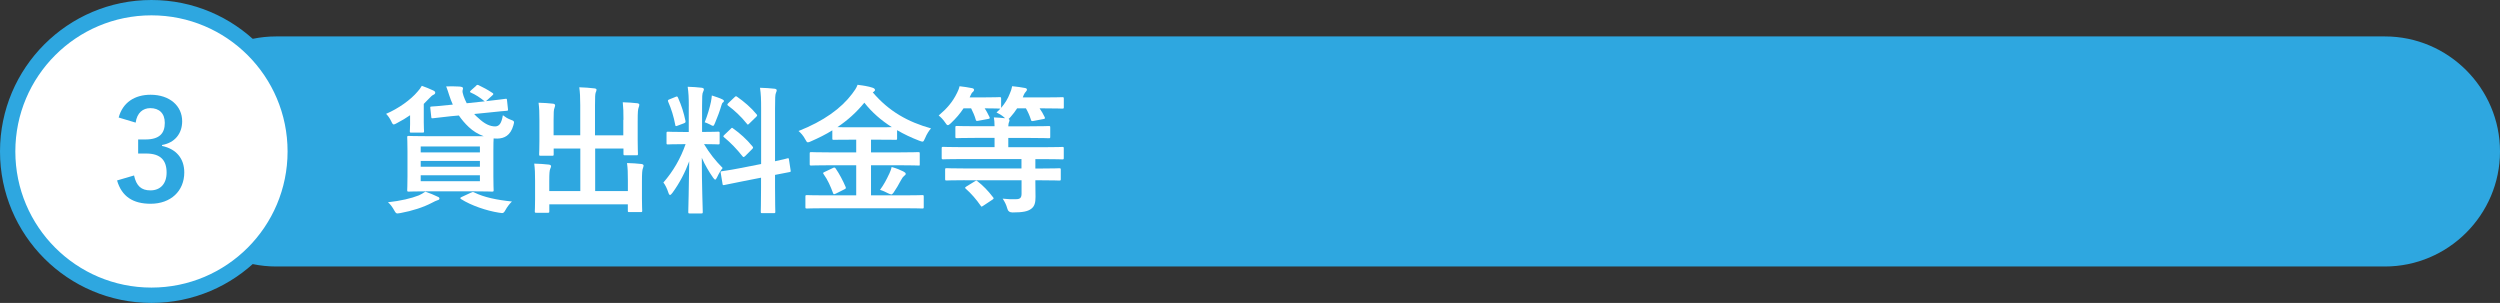 <?xml version="1.0" encoding="UTF-8"?>
<svg id="_レイヤー_2" data-name="レイヤー 2" xmlns="http://www.w3.org/2000/svg" width="230.01mm" height="27.87mm" viewBox="0 0 652 79">
  <rect x="0" y="0" width="652" height="79" fill="#333333" stroke="none"/>
  <defs>
    <style>
      .cls-1, .cls-2 {
        fill: #fff;
      }

      .cls-2 {
        stroke: #2ea7e0;
        stroke-width: 4px;
      }

      .cls-3 {
        fill: #2ea7e0;
      }
    </style>
  </defs>
  <g id="_コンテンツ_文字" data-name="コンテンツ_文字">
    <path class="cls-3" d="m652,39.5c0,16.5-13.5,30-30,30H72c-16.5,0-30-13.5-30-30h0c0-16.5,13.5-30,30-30h550c16.5,0,30,13.5,30,30h0Z"/>
    <g>
      <path class="cls-1" d="m106.95,30.05c-1.04.72-2.16,1.4-3.42,2.05-.4.22-.65.36-.83.36-.25,0-.4-.25-.68-.86-.4-.83-.83-1.4-1.33-1.91,3.2-1.37,6.41-3.64,8.24-5.83.36-.4.76-.9,1.08-1.48,1.08.4,2.05.76,2.92,1.19.32.14.58.32.58.58,0,.32-.22.47-.54.61-.25.11-.58.4-1.08.94l-1.37,1.4v4.75c0,1.55.07,2.12.07,2.34,0,.36-.04.4-.43.4h-2.88c-.36,0-.4-.04-.4-.4,0-.25.07-.61.07-1.84v-2.3Zm7.16,21.24c.36.11.5.29.5.5s-.18.36-.5.43c-.4.11-.86.36-1.48.68-2.2,1.15-5.08,2.09-8.17,2.66-.36.07-.65.11-.79.11-.36,0-.5-.18-.83-.76-.47-.86-1.04-1.66-1.66-2.16,3.28-.36,6.08-1.01,8.06-1.8.54-.25,1.08-.54,1.69-.97,1.37.47,2.16.83,3.17,1.3Zm10.01-28.9c.36-.36.47-.29.83-.11,1.01.47,2.23,1.12,3.46,1.94.18.11.25.18.25.29s-.07.22-.25.36l-1.66,1.51c2.92-.29,4.71-.58,5.08-.61.36-.04.36,0,.4.4l.25,2.3c.04.36,0,.4-.4.43-.36.04-1.62.11-4.82.47l-3.6.36c.32.36.68.72,1.08,1.04,1.66,1.58,3.06,2.2,4.43,2.2,1.04-.04,1.62-.79,1.98-2.92.61.47,1.22.86,1.91,1.12,1.08.4,1.15.43.83,1.51-.76,2.7-2.41,3.42-4.14,3.46-.32,0-.68,0-1.01-.04-.04.43-.07,1.48-.07,3.35v6.52c0,2.34.07,3.38.07,3.6,0,.36-.04.4-.4.4-.25,0-1.48-.07-5-.07h-11.77c-3.49,0-4.72.07-4.97.07-.36,0-.4-.04-.4-.4,0-.25.07-1.26.07-3.6v-6.52c0-2.34-.07-3.38-.07-3.6,0-.36.04-.4.4-.4.25,0,1.48.07,4.97.07h14.58c-1.4-.5-2.77-1.3-3.89-2.38-1.04-.97-1.87-1.98-2.59-3.02l-2.02.18-4.75.54c-.36.04-.4,0-.43-.36l-.25-2.3c-.04-.36,0-.36.36-.4.43-.04,1.58-.07,4.79-.43l.72-.07c-.36-.76-.65-1.58-.94-2.45-.25-.79-.5-1.58-.79-2.3,1.33-.04,2.45,0,3.38.04.68.04,1.01.18,1.01.43,0,.22-.07.4-.11.58-.07.29.04.83.25,1.44.22.65.5,1.26.83,1.91l4.72-.5c-.07-.04-.14-.07-.22-.14-1.01-.83-2.23-1.62-3.38-2.12-.32-.14-.4-.22,0-.61l1.3-1.15Zm-14.4,15.8v1.55h15.44v-1.55h-15.44Zm15.44,5.29v-1.51h-15.44v1.51h15.44Zm0,2.23h-15.44v1.55h15.44v-1.55Zm-2.3,4.54c.43-.22.5-.22.86-.04,2.48,1.22,5.8,1.94,9.79,2.34-.58.58-1.19,1.3-1.73,2.3-.29.54-.5.72-.86.72-.18,0-.47-.04-.83-.11-3.2-.5-7.23-1.87-9.83-3.53-.32-.22-.32-.36.18-.58l2.41-1.12Z"/>
      <path class="cls-1" d="m162.6,31.24c0-2.05-.04-3.17-.18-4.57,1.33.04,2.48.11,3.74.25.36.04.58.18.58.4,0,.25-.11.5-.18.72-.18.47-.25,1.15-.25,3.53v5.08c0,2.16.07,3.2.07,3.42,0,.4-.04.43-.36.43h-2.99c-.4,0-.43-.04-.43-.43v-1.33h-7.38v11.09h8.53v-2.74c0-2.09-.04-3.17-.22-4.57,1.37.04,2.56.11,3.78.25.32.04.54.22.54.4,0,.25-.11.5-.18.72-.18.47-.25,1.15-.25,3.53v4.36c0,2.02.07,2.95.07,3.17,0,.32-.04.36-.4.36h-2.95c-.36,0-.4-.04-.4-.36v-1.66h-20.48v1.84c0,.32-.04.36-.4.36h-2.95c-.4,0-.43-.04-.43-.36,0-.25.07-1.15.07-3.17v-4.75c0-2.05-.04-3.13-.22-4.54,1.37.04,2.56.11,3.78.25.36.04.61.18.61.4,0,.25-.14.5-.22.72-.18.43-.25,1.15-.25,3.13v2.66h8.1v-11.09h-6.95v1.48c0,.36-.04.4-.4.4h-2.99c-.36,0-.4-.04-.4-.4,0-.25.07-1.26.07-3.42v-5.4c0-2.09-.04-3.17-.22-4.61,1.37.04,2.56.11,3.78.25.36.04.54.22.54.43,0,.25-.11.43-.18.72-.18.43-.22,1.15-.22,3.17v3.92h6.95v-7.88c0-2.12-.07-3.24-.25-4.64,1.37.04,2.7.14,3.96.29.32.04.54.14.54.36,0,.25-.11.43-.22.72-.14.47-.18.97-.18,3.31v7.85h7.38v-4.03Z"/>
      <path class="cls-1" d="m179.64,27.71c0-2.3-.07-3.46-.29-5.08,1.33.04,2.41.11,3.64.25.36.04.58.22.58.36,0,.32-.11.5-.22.76-.22.43-.25,1.19-.25,3.64v6.77h.29c2.77,0,3.67-.07,3.89-.07.36,0,.4.04.4.4v2.56c0,.32-.04.36-.4.36-.22,0-1.08-.07-3.67-.07,1.51,2.48,2.92,4.25,4.86,6.23-.54.65-1.04,1.51-1.44,2.38-.22.43-.36.65-.5.65s-.32-.18-.58-.54c-1.04-1.51-2.05-3.17-2.92-5.15,0,7.13.25,13.57.25,14.11,0,.36-.04.4-.43.4h-2.95c-.36,0-.4-.04-.4-.4,0-.54.18-6.48.25-13.21-1.08,2.92-2.52,5.69-4.36,8.21-.29.36-.47.58-.65.58-.14,0-.29-.18-.43-.61-.32-1.01-.86-2.12-1.3-2.63,2.59-2.99,4.46-6.23,5.79-10.01h-.65c-2.81,0-3.71.07-3.92.07-.36,0-.4-.04-.4-.36v-2.56c0-.36.04-.4.4-.4.22,0,1.12.07,3.92.07h1.48v-6.7Zm-3.46-2.45c.43-.18.47-.14.65.22.94,2.12,1.51,3.96,1.94,6.05.07.36,0,.47-.47.65l-1.55.58c-.54.22-.58.18-.65-.22-.4-2.16-1.01-4.1-1.84-6.01-.14-.4-.07-.47.4-.65l1.51-.61Zm9.25,1.19c.07-.36.18-1.01.22-1.55.97.32,2.09.68,2.74,1.01.29.14.4.25.4.43s-.07.29-.22.36c-.22.14-.32.4-.43.79-.43,1.48-.97,2.92-1.66,4.57-.22.54-.32.76-.54.76-.14,0-.36-.11-.72-.32-.54-.29-1.12-.5-1.44-.61.76-1.87,1.33-3.89,1.66-5.44Zm13.07,16.31v-14.4c0-2.56-.04-3.67-.29-5.47,1.37.04,2.56.11,3.82.25.32.04.54.18.54.4,0,.25-.11.43-.22.72-.18.43-.22,1.33-.22,4v13.79c2.09-.43,2.92-.68,3.24-.76.32-.07.32-.04.4.36l.43,2.81c.04.32.04.36-.36.43-.25.07-1.22.22-3.71.72v3.35c0,4,.07,6.05.07,6.23,0,.36-.04.4-.4.4h-2.99c-.36,0-.4-.04-.4-.4,0-.22.07-2.2.07-6.19v-2.66l-4.93.97c-3.13.61-4.28.86-4.64.94-.36.07-.43.04-.47-.29l-.47-2.84c-.07-.4-.04-.4.32-.47.36-.07,1.55-.18,4.68-.79l5.51-1.08Zm-7.92-9.18c.18-.18.25-.25.32-.25.11,0,.18.07.36.22,1.66,1.15,3.53,2.84,4.97,4.61.25.32.25.4-.11.76l-1.76,1.76c-.4.36-.47.36-.72.07-1.48-1.87-3.1-3.56-4.75-4.9-.14-.14-.25-.22-.25-.29,0-.11.11-.22.29-.4l1.66-1.58Zm.97-8.21c.32-.29.36-.36.68-.14,1.8,1.26,3.64,2.81,5.08,4.57.22.25.22.4-.11.68l-1.73,1.69c-.4.4-.47.43-.68.11-1.48-1.87-3.31-3.56-4.9-4.72-.25-.18-.29-.36.07-.68l1.58-1.51Z"/>
      <path class="cls-1" d="m215.09,54.31c-3.28,0-4.39.07-4.61.07-.4,0-.43-.04-.43-.36v-2.74c0-.36.04-.4.43-.4.22,0,1.33.07,4.61.07h8.21v-7.85h-6.88c-3.42,0-4.61.07-4.82.07-.4,0-.43-.04-.43-.4v-2.7c0-.36.04-.4.43-.4.22,0,1.4.07,4.82.07h6.88v-3.31h-1.4c-3.13,0-4.21.04-4.43.04-.36,0-.4-.04-.4-.36v-2.12c-1.73,1.08-3.56,1.98-5.51,2.84-.4.18-.65.29-.86.29-.25,0-.4-.22-.72-.83-.5-.94-1.15-1.66-1.73-2.12,6.55-2.59,11.09-5.87,13.97-9.68.68-.9,1.08-1.44,1.44-2.38,1.4.18,2.84.4,3.89.76.36.11.65.32.65.58,0,.18-.07.29-.36.5-.07.07-.14.11-.22.14,4.25,5,9.25,7.74,15.19,9.39-.5.54-1.15,1.55-1.55,2.56-.29.65-.4.9-.68.9-.18,0-.47-.11-.86-.25-2.05-.79-3.96-1.69-5.76-2.74v2.16c0,.32-.04.36-.4.36-.25,0-1.33-.04-4.46-.04h-1.94v3.31h7.49c3.42,0,4.61-.07,4.82-.07.36,0,.4.04.4.4v2.7c0,.5,0,.4-.4.4-.22,0-1.4-.07-4.82-.07h-7.49v7.85h8.71c3.31,0,4.43-.07,4.64-.07.36,0,.4.04.4.4v2.74c0,.32-.04.36-.4.36-.22,0-1.33-.07-4.64-.07h-20.77Zm2.05-10.47c.47-.22.58-.22.83.14.94,1.37,1.87,3.13,2.56,4.75.14.36.11.43-.32.65l-2.23,1.12c-.54.22-.58.22-.72-.14-.65-1.76-1.37-3.42-2.45-4.93-.25-.32-.18-.4.29-.61l2.05-.97Zm11.95-10.65c1.73,0,2.81,0,3.49-.04-2.77-1.76-5.18-3.85-7.16-6.37-2.09,2.56-4.43,4.64-7.02,6.37.68.04,1.76.04,3.49.04h7.2Zm2.77,12.27c.29-.65.54-1.22.68-1.91,1.3.36,2.16.72,3.02,1.15.43.22.65.4.65.61,0,.29-.18.4-.43.58-.22.18-.47.47-.83,1.15-.5.97-1.3,2.34-1.91,3.2-.25.32-.4.47-.58.47s-.43-.11-.83-.29c-.61-.32-1.44-.72-2.12-.9.97-1.3,1.76-2.81,2.34-4.07Z"/>
      <path class="cls-1" d="m251.6,47c-3.35,0-4.5.07-4.71.07-.36,0-.4-.04-.4-.4v-2.38c0-.4.04-.43.4-.43.22,0,1.37.07,4.71.07h14.8v-2.45h-15.84c-3.24,0-4.32.07-4.54.07-.4,0-.43-.04-.43-.4v-2.45c0-.36.04-.4.43-.4.22,0,1.3.07,4.54.07h8.82v-2.41h-4.82c-3.53,0-4.79.07-5,.07-.36,0-.4-.04-.4-.4v-2.38c0-.36.04-.4.4-.4.22,0,1.48.07,5,.07h4.82c0-.97-.07-1.66-.18-2.3,1.04.04,2.09.11,2.92.22l-.25-.25c-.68-.58-1.37-.97-1.98-1.26.36-.32.72-.68,1.01-1.01h-.25c-.22,0-1.15-.07-3.85-.07.5.72.86,1.48,1.26,2.27.14.32.11.43-.36.5l-2.52.47c-.54.11-.61.07-.72-.32-.25-.94-.72-1.98-1.19-2.92h-1.98c-.9,1.37-1.94,2.59-3.31,3.89-.36.32-.58.5-.79.5s-.4-.22-.72-.72c-.5-.76-1.12-1.37-1.66-1.8,2.12-1.8,3.6-3.46,4.79-5.9.25-.5.47-.97.65-1.73,1.01.11,2.27.29,3.28.5.36.07.5.25.5.43,0,.22-.14.43-.32.58-.22.14-.36.36-.58.86-.11.18-.18.36-.25.54h3.64c2.95,0,3.92-.07,4.14-.07.4,0,.43.04.43.43v2.38c1.01-1.19,1.76-2.38,2.3-3.82.22-.47.43-1.08.58-1.84,1.12.11,2.48.29,3.35.47.4.07.5.25.5.4,0,.22-.11.4-.29.58-.18.18-.36.43-.54.83-.11.22-.18.43-.25.65h5.51c3.38,0,4.57-.07,4.79-.07.36,0,.4.04.4.43v2.16c0,.36-.04.4-.4.4-.22,0-1.4-.07-4.79-.07h-1.12c.5.72.94,1.48,1.33,2.3.14.32.07.43-.4.5l-2.48.47c-.54.11-.61.07-.72-.32-.32-1.01-.76-2.02-1.3-2.95h-2.3c-.5.76-1.04,1.51-1.73,2.27-.22.25-.36.4-.5.5.14.07.25.18.25.29,0,.22-.07.36-.14.54-.07.22-.18.54-.18,1.08h5.58c3.56,0,4.79-.07,5-.07.32,0,.36.04.36.4v2.38c0,.36-.04.4-.36.4-.22,0-1.44-.07-5-.07h-5.58v2.41h9.54c3.24,0,4.36-.07,4.57-.07.32,0,.36.04.36.4v2.45c0,.36-.04.4-.36.4-.22,0-1.33-.07-4.57-.07h-2.48v2.45h1.48c3.38,0,4.54-.07,4.75-.07.36,0,.4.04.4.43v2.38c0,.36-.04.4-.4.4-.22,0-1.37-.07-4.75-.07h-1.48v.54c0,1.26.04,2.63.04,3.82,0,1.44-.22,2.45-1.19,3.13-.83.58-1.98.9-4.82.9q-1.12,0-1.37-1.08c-.22-.86-.65-1.73-1.19-2.52,1.33.14,2.23.18,3.49.14,1.04,0,1.44-.36,1.44-1.44v-3.49h-14.8Zm2.59.32c.22-.14.32-.22.43-.22s.18.07.32.18c1.44,1.12,2.74,2.45,4.03,4.14.25.29.25.36-.14.65l-2.34,1.55c-.5.32-.54.36-.72.04-1.12-1.62-2.48-3.2-3.89-4.43-.29-.25-.25-.32.18-.61l2.12-1.3Z"/>
    </g>
    <g>
      <circle class="cls-2" cx="39.5" cy="39.5" r="37.5"/>
      <path class="cls-3" d="m30.95,30.65c1.04-3.89,4.14-5.94,8.32-5.94,5,0,8.24,2.92,8.24,6.91,0,3.24-1.94,5.62-5.25,6.19v.25c3.71.79,5.8,3.28,5.8,6.91,0,4.86-3.53,8.17-8.78,8.17-4.54,0-7.52-1.84-8.75-6.08l4.43-1.3c.61,2.77,1.91,3.89,4.28,3.89,2.59,0,4.21-1.73,4.21-4.64,0-3.13-1.48-4.97-5.33-4.97h-2.09v-3.67h1.91c3.6,0,5.04-1.55,5.04-4.32,0-2.52-1.48-3.85-3.78-3.85-1.91,0-3.46,1.19-3.82,3.78l-4.43-1.33Z"/>
    </g>
  </g>
</svg>